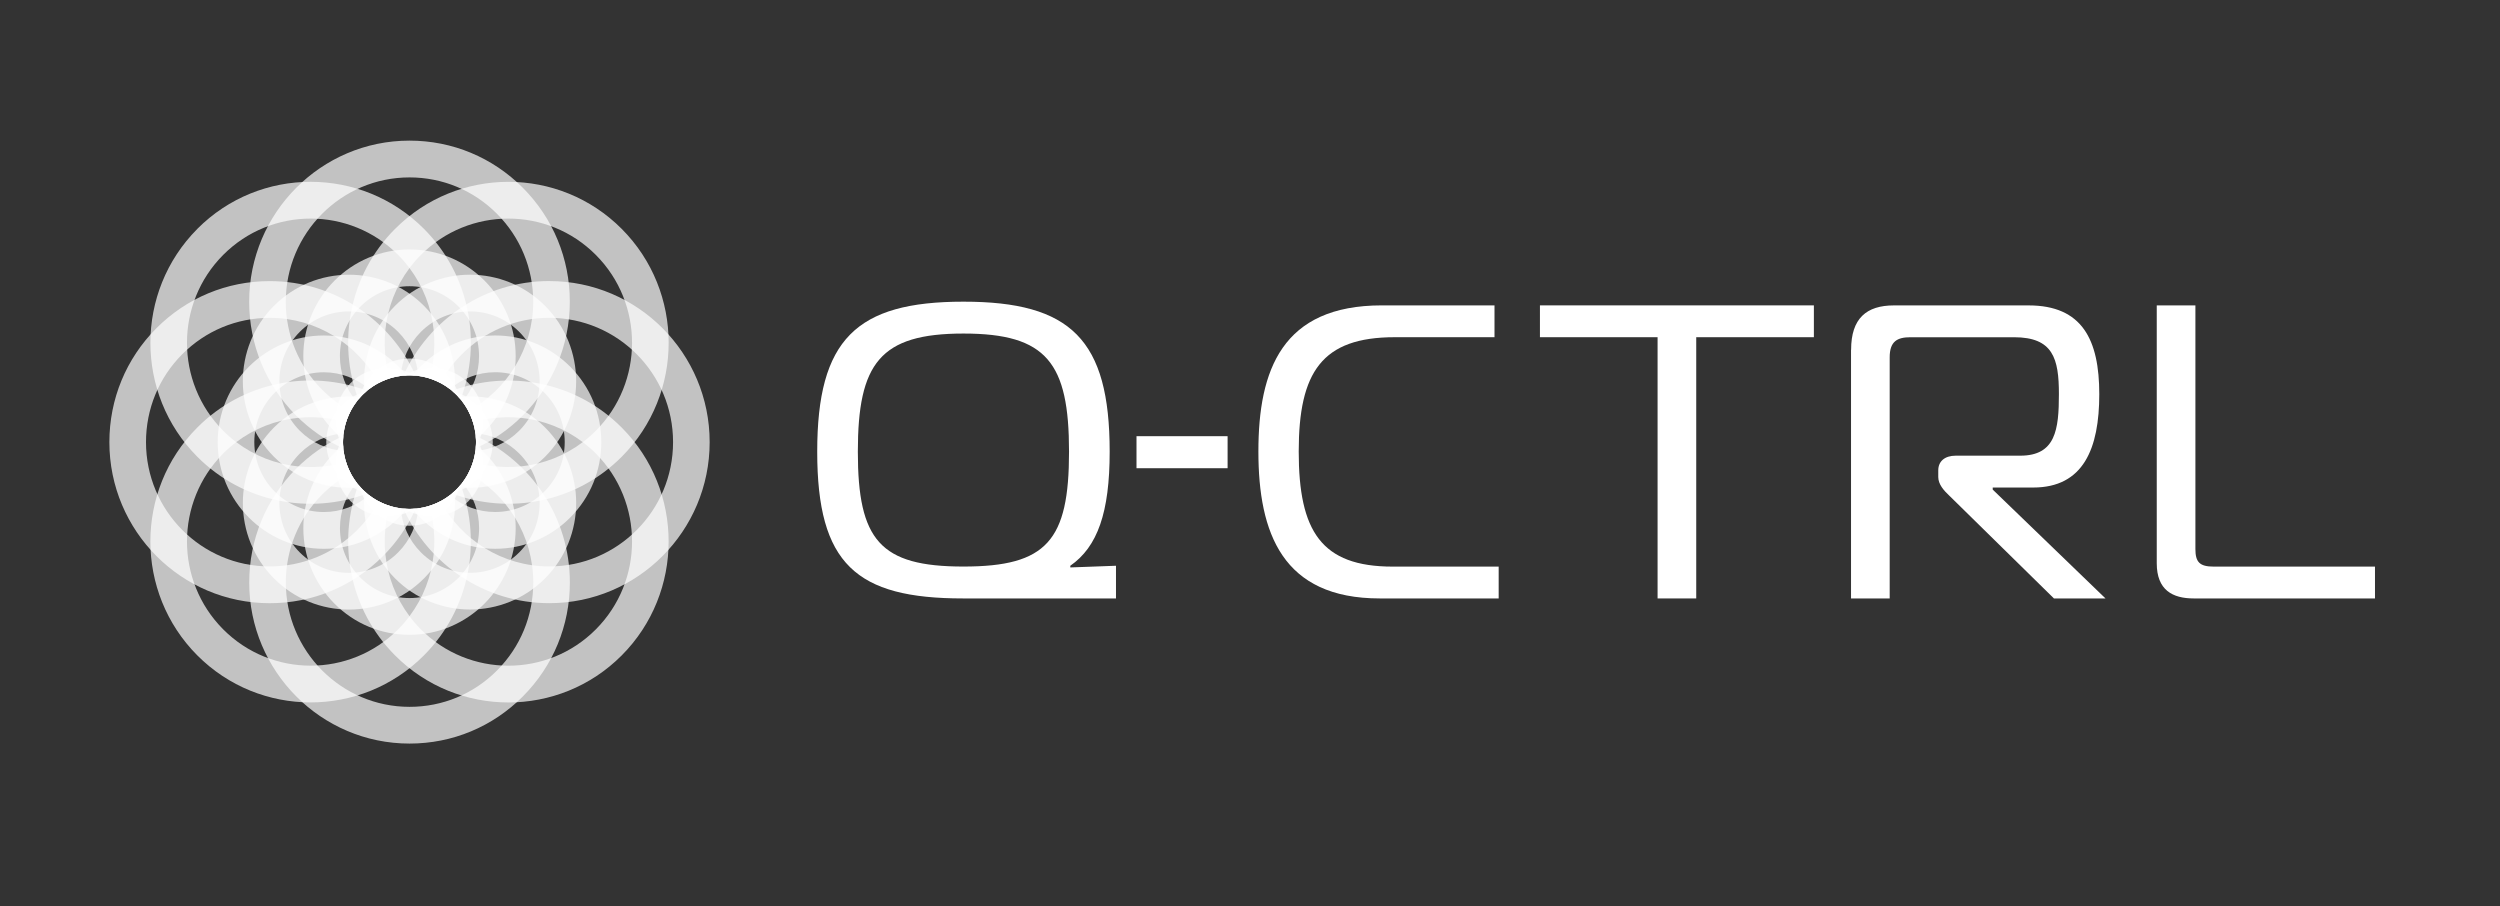 <svg width="160" height="58" viewBox="0 0 160 58" fill="none" xmlns="http://www.w3.org/2000/svg">
<rect x="0" y="0" width="160" height="58" fill="#333333" stroke="none"/>
<g clip-path="url(#clip0_6570_1992)">
<path opacity="0.7" d="M26.207 9C20.551 9 15.947 13.623 15.947 19.307C15.947 22.061 17.015 24.648 18.953 26.597C19.839 27.487 20.861 28.193 21.971 28.699C21.894 27.884 22.051 27.05 22.439 26.306C21.776 25.944 21.158 25.484 20.609 24.933C19.114 23.43 18.29 21.433 18.29 19.309C18.29 17.115 19.178 15.127 20.612 13.687C22.046 12.246 24.025 11.354 26.209 11.354C28.323 11.354 30.312 12.182 31.807 13.684C33.303 15.186 34.126 17.183 34.126 19.307C34.126 22.324 32.447 24.954 29.976 26.302C30.364 27.043 30.523 27.875 30.447 28.69C31.575 28.174 32.594 27.461 33.459 26.592C35.317 24.726 36.468 22.149 36.468 19.307C36.468 16.553 35.4 13.966 33.462 12.018C31.526 10.073 28.949 9 26.207 9Z" fill="white"/>
<path opacity="0.7" d="M25.279 14.652C22.347 17.597 21.567 21.896 22.933 25.565C23.016 25.465 23.103 25.366 23.198 25.272C23.706 24.763 24.308 24.411 24.949 24.212C24.15 21.504 24.812 18.449 26.937 16.316C30.025 13.214 35.048 13.214 38.135 16.316C41.223 19.417 41.223 24.463 38.135 27.564C36.012 29.698 32.972 30.363 30.277 29.562C30.078 30.206 29.728 30.811 29.221 31.32C29.127 31.414 29.03 31.502 28.93 31.586C32.583 32.958 36.861 32.174 39.794 29.229C43.794 25.21 43.794 18.67 39.794 14.652C35.793 10.633 29.282 10.632 25.282 14.652H25.279Z" fill="white"/>
<path opacity="0.7" d="M12.626 14.653C8.626 18.671 8.626 25.212 12.626 29.23C15.558 32.175 19.838 32.96 23.49 31.587C23.39 31.504 23.292 31.416 23.198 31.32C22.691 30.811 22.341 30.206 22.143 29.562C19.447 30.365 16.406 29.699 14.282 27.564C11.195 24.463 11.195 19.417 14.282 16.316C17.37 13.214 22.393 13.214 25.48 16.316C27.604 18.449 28.267 21.502 27.469 24.21C28.11 24.409 28.712 24.761 29.219 25.27C29.313 25.365 29.401 25.462 29.484 25.562C30.85 21.893 30.069 17.595 27.137 14.65C23.137 10.632 16.626 10.63 12.626 14.65V14.653Z" fill="white"/>
<path opacity="0.7" d="M24.228 32.083C23.867 32.75 23.409 33.37 22.86 33.921C21.365 35.423 19.377 36.251 17.262 36.251C12.896 36.251 9.344 32.683 9.344 28.296C9.344 26.172 10.167 24.174 11.662 22.672C13.158 21.171 15.146 20.343 17.262 20.343C20.265 20.343 22.884 22.032 24.225 24.513C24.963 24.122 25.791 23.963 26.602 24.039C24.986 20.474 21.408 17.991 17.262 17.991C14.521 17.991 11.945 19.063 10.006 21.01C8.068 22.955 7 25.544 7 28.298C7 33.982 11.602 38.605 17.261 38.605C20.002 38.605 22.578 37.532 24.515 35.586C25.402 34.695 26.105 33.668 26.608 32.554C25.797 32.631 24.967 32.473 24.227 32.083H24.228Z" fill="white"/>
<path opacity="0.7" d="M29.219 31.32C28.712 31.83 28.11 32.182 27.469 32.381C28.268 35.089 27.606 38.143 25.48 40.277C22.393 43.378 17.37 43.378 14.283 40.277C11.195 37.175 11.195 32.129 14.283 29.028C16.406 26.895 19.446 26.229 22.141 27.03C22.34 26.387 22.69 25.782 23.197 25.272C23.291 25.178 23.387 25.09 23.487 25.007C19.835 23.634 15.556 24.418 12.624 27.364C8.624 31.382 8.624 37.923 12.624 41.941C16.624 45.959 23.136 45.959 27.136 41.941C30.068 38.995 30.848 34.696 29.482 31.027C29.399 31.127 29.312 31.226 29.216 31.32H29.219Z" fill="white"/>
<path opacity="0.7" d="M29.977 30.289C32.448 31.637 34.129 34.267 34.129 37.283C34.129 39.408 33.306 41.405 31.81 42.909C30.315 44.411 28.327 45.238 26.212 45.238C21.846 45.238 18.293 41.671 18.293 37.283C18.293 35.159 19.117 33.162 20.612 31.66C21.161 31.109 21.777 30.649 22.441 30.286C22.052 29.544 21.895 28.71 21.972 27.893C20.864 28.4 19.843 29.104 18.956 29.994C17.018 31.941 15.95 34.53 15.95 37.282C15.95 42.966 20.552 47.589 26.211 47.589C28.952 47.589 31.528 46.516 33.465 44.57C35.403 42.623 36.471 40.034 36.471 37.28C36.471 33.114 33.997 29.52 30.447 27.896C30.523 28.711 30.366 29.544 29.976 30.284L29.977 30.289Z" fill="white"/>
<path opacity="0.7" d="M28.928 25.006C29.027 25.09 29.126 25.178 29.22 25.274C29.727 25.783 30.077 26.388 30.275 27.032C32.971 26.229 36.012 26.895 38.136 29.029C41.223 32.131 41.223 37.177 38.136 40.278C35.048 43.38 30.025 43.38 26.938 40.278C24.814 38.145 24.151 35.092 24.949 32.384C24.308 32.185 23.706 31.833 23.199 31.323C23.105 31.229 23.017 31.132 22.934 31.032C21.568 34.701 22.349 38.999 25.281 41.944C29.281 45.962 35.792 45.962 39.792 41.944C43.792 37.926 43.792 31.385 39.792 27.367C36.86 24.422 32.58 23.637 28.928 25.01V25.006Z" fill="white"/>
<path opacity="0.7" d="M35.157 17.987C31.01 17.987 27.432 20.473 25.816 24.039C26.627 23.963 27.455 24.12 28.193 24.512C28.56 23.835 29.021 23.216 29.561 22.674C30.994 21.234 32.974 20.341 35.157 20.341C39.523 20.341 43.076 23.909 43.076 28.296C43.076 30.49 42.188 32.478 40.754 33.918C39.32 35.358 37.341 36.251 35.157 36.251C32.155 36.251 29.536 34.562 28.195 32.081C27.457 32.472 26.629 32.631 25.817 32.555C27.434 36.12 31.011 38.603 35.157 38.603C37.986 38.603 40.551 37.447 42.409 35.581C44.267 33.715 45.418 31.138 45.418 28.296C45.418 22.612 40.816 17.989 35.157 17.989V17.987Z" fill="white"/>
<path opacity="0.7" d="M26.207 15.964C22.461 15.964 19.412 19.026 19.412 22.79C19.412 24.613 20.119 26.326 21.402 27.617C21.579 27.794 21.763 27.96 21.955 28.114C21.992 27.259 22.283 26.413 22.827 25.7C22.134 24.889 21.754 23.869 21.754 22.79C21.754 20.325 23.752 18.318 26.206 18.318C27.395 18.318 28.513 18.782 29.355 19.628C30.197 20.474 30.659 21.596 30.659 22.791C30.659 23.87 30.28 24.889 29.588 25.7C30.134 26.413 30.424 27.259 30.461 28.114C30.652 27.96 30.836 27.794 31.013 27.618C32.296 26.329 33.003 24.616 33.003 22.791C33.003 20.968 32.296 19.255 31.013 17.964C29.73 16.675 28.024 15.965 26.207 15.965V15.964Z" fill="white"/>
<path opacity="0.7" d="M25.279 19.576C23.767 21.095 23.12 23.157 23.334 25.144C23.999 24.531 24.811 24.17 25.648 24.059C25.727 23.031 26.155 22.024 26.936 21.24C28.672 19.496 31.497 19.496 33.232 21.24C34.968 22.984 34.968 25.822 33.232 27.564C32.451 28.349 31.451 28.779 30.427 28.858C30.317 29.701 29.957 30.516 29.347 31.183C31.323 31.397 33.376 30.746 34.887 29.229C37.536 26.567 37.536 22.237 34.887 19.576C32.238 16.915 27.927 16.915 25.278 19.576H25.279Z" fill="white"/>
<path opacity="0.7" d="M31.691 21.47C29.551 21.47 27.643 22.469 26.395 24.025C27.245 24.062 28.087 24.355 28.795 24.902C29.575 24.23 30.586 23.823 31.689 23.823C32.878 23.823 33.996 24.287 34.838 25.133C35.678 25.977 36.142 27.101 36.142 28.296C36.142 29.491 35.68 30.613 34.838 31.458C33.997 32.302 32.878 32.768 31.689 32.768C30.615 32.768 29.601 32.389 28.794 31.692C28.084 32.24 27.242 32.532 26.39 32.569C26.544 32.761 26.709 32.946 26.884 33.123C28.167 34.412 29.874 35.122 31.689 35.122C33.504 35.122 35.21 34.412 36.494 33.123C37.778 31.834 38.484 30.121 38.484 28.296C38.484 26.473 37.778 24.759 36.494 23.469C35.211 22.18 33.505 21.47 31.689 21.47H31.691Z" fill="white"/>
<path opacity="0.7" d="M29.347 25.408C29.957 26.076 30.317 26.891 30.427 27.733C31.451 27.811 32.451 28.242 33.233 29.026C34.97 30.771 34.97 33.608 33.233 35.351C31.497 37.095 28.672 37.095 26.938 35.351C26.157 34.567 25.728 33.562 25.65 32.534C24.811 32.422 23.999 32.061 23.334 31.448C23.12 33.434 23.769 35.496 25.279 37.013C27.929 39.675 32.239 39.675 34.889 37.013C37.538 34.352 37.538 30.022 34.889 27.361C33.376 25.842 31.323 25.192 29.346 25.406L29.347 25.408Z" fill="white"/>
<path opacity="0.7" d="M29.59 30.894C30.283 31.705 30.662 32.725 30.662 33.804C30.662 36.269 28.666 38.276 26.21 38.276C25.021 38.276 23.904 37.811 23.062 36.965C22.221 36.121 21.757 34.997 21.757 33.803C21.757 32.723 22.135 31.705 22.828 30.894C22.283 30.181 21.992 29.335 21.955 28.48C21.765 28.634 21.58 28.799 21.404 28.975C20.12 30.264 19.414 31.979 19.414 33.803C19.414 35.626 20.12 37.339 21.404 38.63C22.687 39.919 24.392 40.629 26.209 40.629C28.082 40.629 29.78 39.863 31.011 38.627C32.242 37.39 33.004 35.684 33.004 33.803C33.004 31.979 32.297 30.266 31.014 28.975C30.838 28.798 30.653 28.633 30.461 28.478C30.424 29.334 30.134 30.179 29.59 30.893V30.894Z" fill="white"/>
<path opacity="0.7" d="M26.768 32.535C26.69 33.563 26.261 34.57 25.481 35.354C23.744 37.098 20.921 37.098 19.185 35.354C17.448 33.609 17.448 30.774 19.185 29.029C19.965 28.245 20.966 27.814 21.989 27.736C22.1 26.893 22.459 26.078 23.07 25.409C21.093 25.195 19.04 25.846 17.53 27.364C14.88 30.025 14.88 34.355 17.53 37.016C20.179 39.678 24.489 39.678 27.139 37.016C28.651 35.497 29.298 33.435 29.084 31.448C28.419 32.061 27.608 32.422 26.77 32.534L26.768 32.535Z" fill="white"/>
<path opacity="0.7" d="M23.621 31.691C22.842 32.362 21.831 32.77 20.728 32.77C18.274 32.77 16.276 30.763 16.276 28.298C16.276 25.832 18.274 23.826 20.728 23.826C21.831 23.826 22.842 24.232 23.621 24.903C24.33 24.357 25.17 24.063 26.022 24.025C24.776 22.47 22.865 21.471 20.728 21.471C16.981 21.471 13.932 24.534 13.932 28.298C13.932 32.061 16.981 35.124 20.728 35.124C22.601 35.124 24.299 34.358 25.53 33.122C25.704 32.947 25.868 32.762 26.022 32.569C25.172 32.532 24.33 32.239 23.621 31.692V31.691Z" fill="white"/>
<path opacity="0.7" d="M17.528 19.576C14.879 22.237 14.879 26.567 17.528 29.229C19.04 30.747 21.093 31.397 23.071 31.183C22.461 30.514 22.102 29.699 21.991 28.858C20.967 28.779 19.967 28.349 19.185 27.564C17.448 25.82 17.448 22.983 19.185 21.24C20.921 19.495 23.744 19.495 25.481 21.24C26.261 22.024 26.69 23.029 26.768 24.057C27.608 24.168 28.419 24.529 29.084 25.142C29.298 23.157 28.649 21.095 27.139 19.577C24.49 16.916 20.179 16.916 17.53 19.577L17.528 19.576Z" fill="white"/>
<path opacity="0.7" d="M21.952 28.296C21.952 25.934 23.858 24.02 26.209 24.02C26.316 24.02 26.421 24.025 26.527 24.032C25.248 23.242 23.549 23.4 22.441 24.512C21.794 25.162 21.47 26.016 21.47 26.871C21.47 27.479 21.637 28.086 21.965 28.62C21.957 28.513 21.951 28.405 21.951 28.296H21.952Z" fill="white"/>
<g opacity="0.7">
<path d="M23.199 31.32C21.536 29.65 21.536 26.942 23.199 25.272C23.274 25.196 23.352 25.125 23.432 25.056C21.972 25.406 20.881 26.725 20.881 28.298C20.881 29.218 21.253 30.051 21.856 30.655C22.283 31.084 22.828 31.394 23.437 31.539C23.355 31.47 23.277 31.397 23.2 31.32H23.199Z" fill="white"/>
</g>
<g opacity="0.7">
<path d="M26.209 32.572C23.858 32.572 21.952 30.658 21.952 28.296C21.952 28.188 21.957 28.083 21.965 27.977C21.178 29.261 21.335 30.968 22.442 32.081C23.089 32.731 23.939 33.056 24.79 33.056C25.396 33.056 26 32.888 26.531 32.559C26.425 32.567 26.318 32.573 26.209 32.573V32.572Z" fill="white"/>
</g>
<g opacity="0.7">
<path d="M29.219 31.32C27.557 32.99 24.861 32.99 23.198 31.32C23.123 31.245 23.053 31.166 22.983 31.086C23.332 32.552 24.645 33.648 26.21 33.648C27.126 33.648 27.956 33.275 28.557 32.669C28.984 32.24 29.293 31.692 29.438 31.081C29.369 31.163 29.296 31.241 29.219 31.319V31.32Z" fill="white"/>
</g>
<g opacity="0.7">
<path d="M30.465 28.296C30.465 30.658 28.56 32.572 26.209 32.572C26.101 32.572 25.997 32.567 25.891 32.559C27.169 33.35 28.869 33.192 29.977 32.079C30.623 31.43 30.948 30.576 30.948 29.721C30.948 29.113 30.78 28.506 30.453 27.972C30.461 28.078 30.467 28.186 30.467 28.296H30.465Z" fill="white"/>
</g>
<g opacity="0.7">
<path d="M29.22 25.272C30.882 26.942 30.882 29.65 29.22 31.32C29.144 31.396 29.066 31.467 28.986 31.536C30.446 31.186 31.537 29.868 31.537 28.295C31.537 27.375 31.165 26.541 30.563 25.937C30.136 25.508 29.59 25.198 28.981 25.053C29.063 25.122 29.141 25.195 29.218 25.272H29.22Z" fill="white"/>
</g>
<g opacity="0.7">
<path d="M26.209 24.02C28.56 24.02 30.465 25.934 30.465 28.296C30.465 28.404 30.461 28.509 30.453 28.615C31.24 27.331 31.083 25.624 29.975 24.511C29.328 23.861 28.478 23.535 27.627 23.535C27.022 23.535 26.418 23.704 25.886 24.032C25.992 24.025 26.1 24.018 26.209 24.018V24.02Z" fill="white"/>
</g>
<g opacity="0.7">
<path d="M23.199 25.272C24.861 23.602 27.557 23.602 29.22 25.272C29.295 25.348 29.366 25.426 29.435 25.507C29.086 24.04 27.773 22.944 26.208 22.944C25.292 22.944 24.462 23.318 23.861 23.923C23.434 24.352 23.125 24.9 22.98 25.511C23.05 25.43 23.122 25.351 23.199 25.274V25.272Z" fill="white"/>
</g>
<path d="M71.019 28.91C71.019 32.801 70.241 34.999 68.499 36.208V36.316L71.423 36.208V38.3H61.634C54.796 38.3 52.302 36.099 52.302 28.91C52.302 21.722 54.796 19.307 61.661 19.307C68.525 19.307 71.019 21.722 71.019 28.91ZM61.661 36.259C66.997 36.259 68.418 34.596 68.418 28.91C68.418 23.224 66.997 21.347 61.661 21.347C56.324 21.347 54.902 23.251 54.902 28.91C54.902 34.57 56.323 36.259 61.659 36.259H61.661Z" fill="white"/>
<path d="M72.736 27.916H78.566V29.966H72.736V27.916Z" fill="white"/>
<path d="M88.307 38.3C82.082 38.3 80.537 34.121 80.537 28.896C80.537 23.672 82.054 19.544 88.439 19.544H95.648V21.581H89.264C84.608 21.581 83.118 23.804 83.118 28.896C83.118 33.988 84.555 36.263 89.13 36.263H95.915V38.3H88.305H88.307Z" fill="white"/>
<path d="M106.085 38.3V21.581H98.556V19.544H116.088V21.581H108.559V38.3H106.083H106.085Z" fill="white"/>
<path d="M118.471 22.385C118.471 20.375 119.455 19.546 121.21 19.546H129.831C133.264 19.546 134.354 21.744 134.354 25.226C134.354 28.707 133.341 31.202 130.123 31.202H127.534V31.334L134.752 38.301H131.453L124.742 31.709C124.397 31.387 124.049 30.987 124.049 30.531V30.102C124.049 29.539 124.449 29.163 125.166 29.163H129.296C131.557 29.163 131.77 27.502 131.77 25.224C131.77 22.946 131.399 21.583 128.895 21.583H122.271C121.418 21.583 120.94 21.85 120.94 22.868V38.301H118.466V22.388H118.469L118.471 22.385Z" fill="white"/>
<path d="M140.4 38.3C139.043 38.3 138.032 37.765 138.032 36.049V19.544H140.506V35.138C140.506 35.968 140.771 36.263 141.675 36.263H151.999V38.3H140.4Z" fill="white"/>
</g>
<defs>
<clipPath id="clip0_6570_1992">
<rect width="145" height="39" fill="white" transform="translate(7 9)"/>
</clipPath>
</defs>
</svg>
